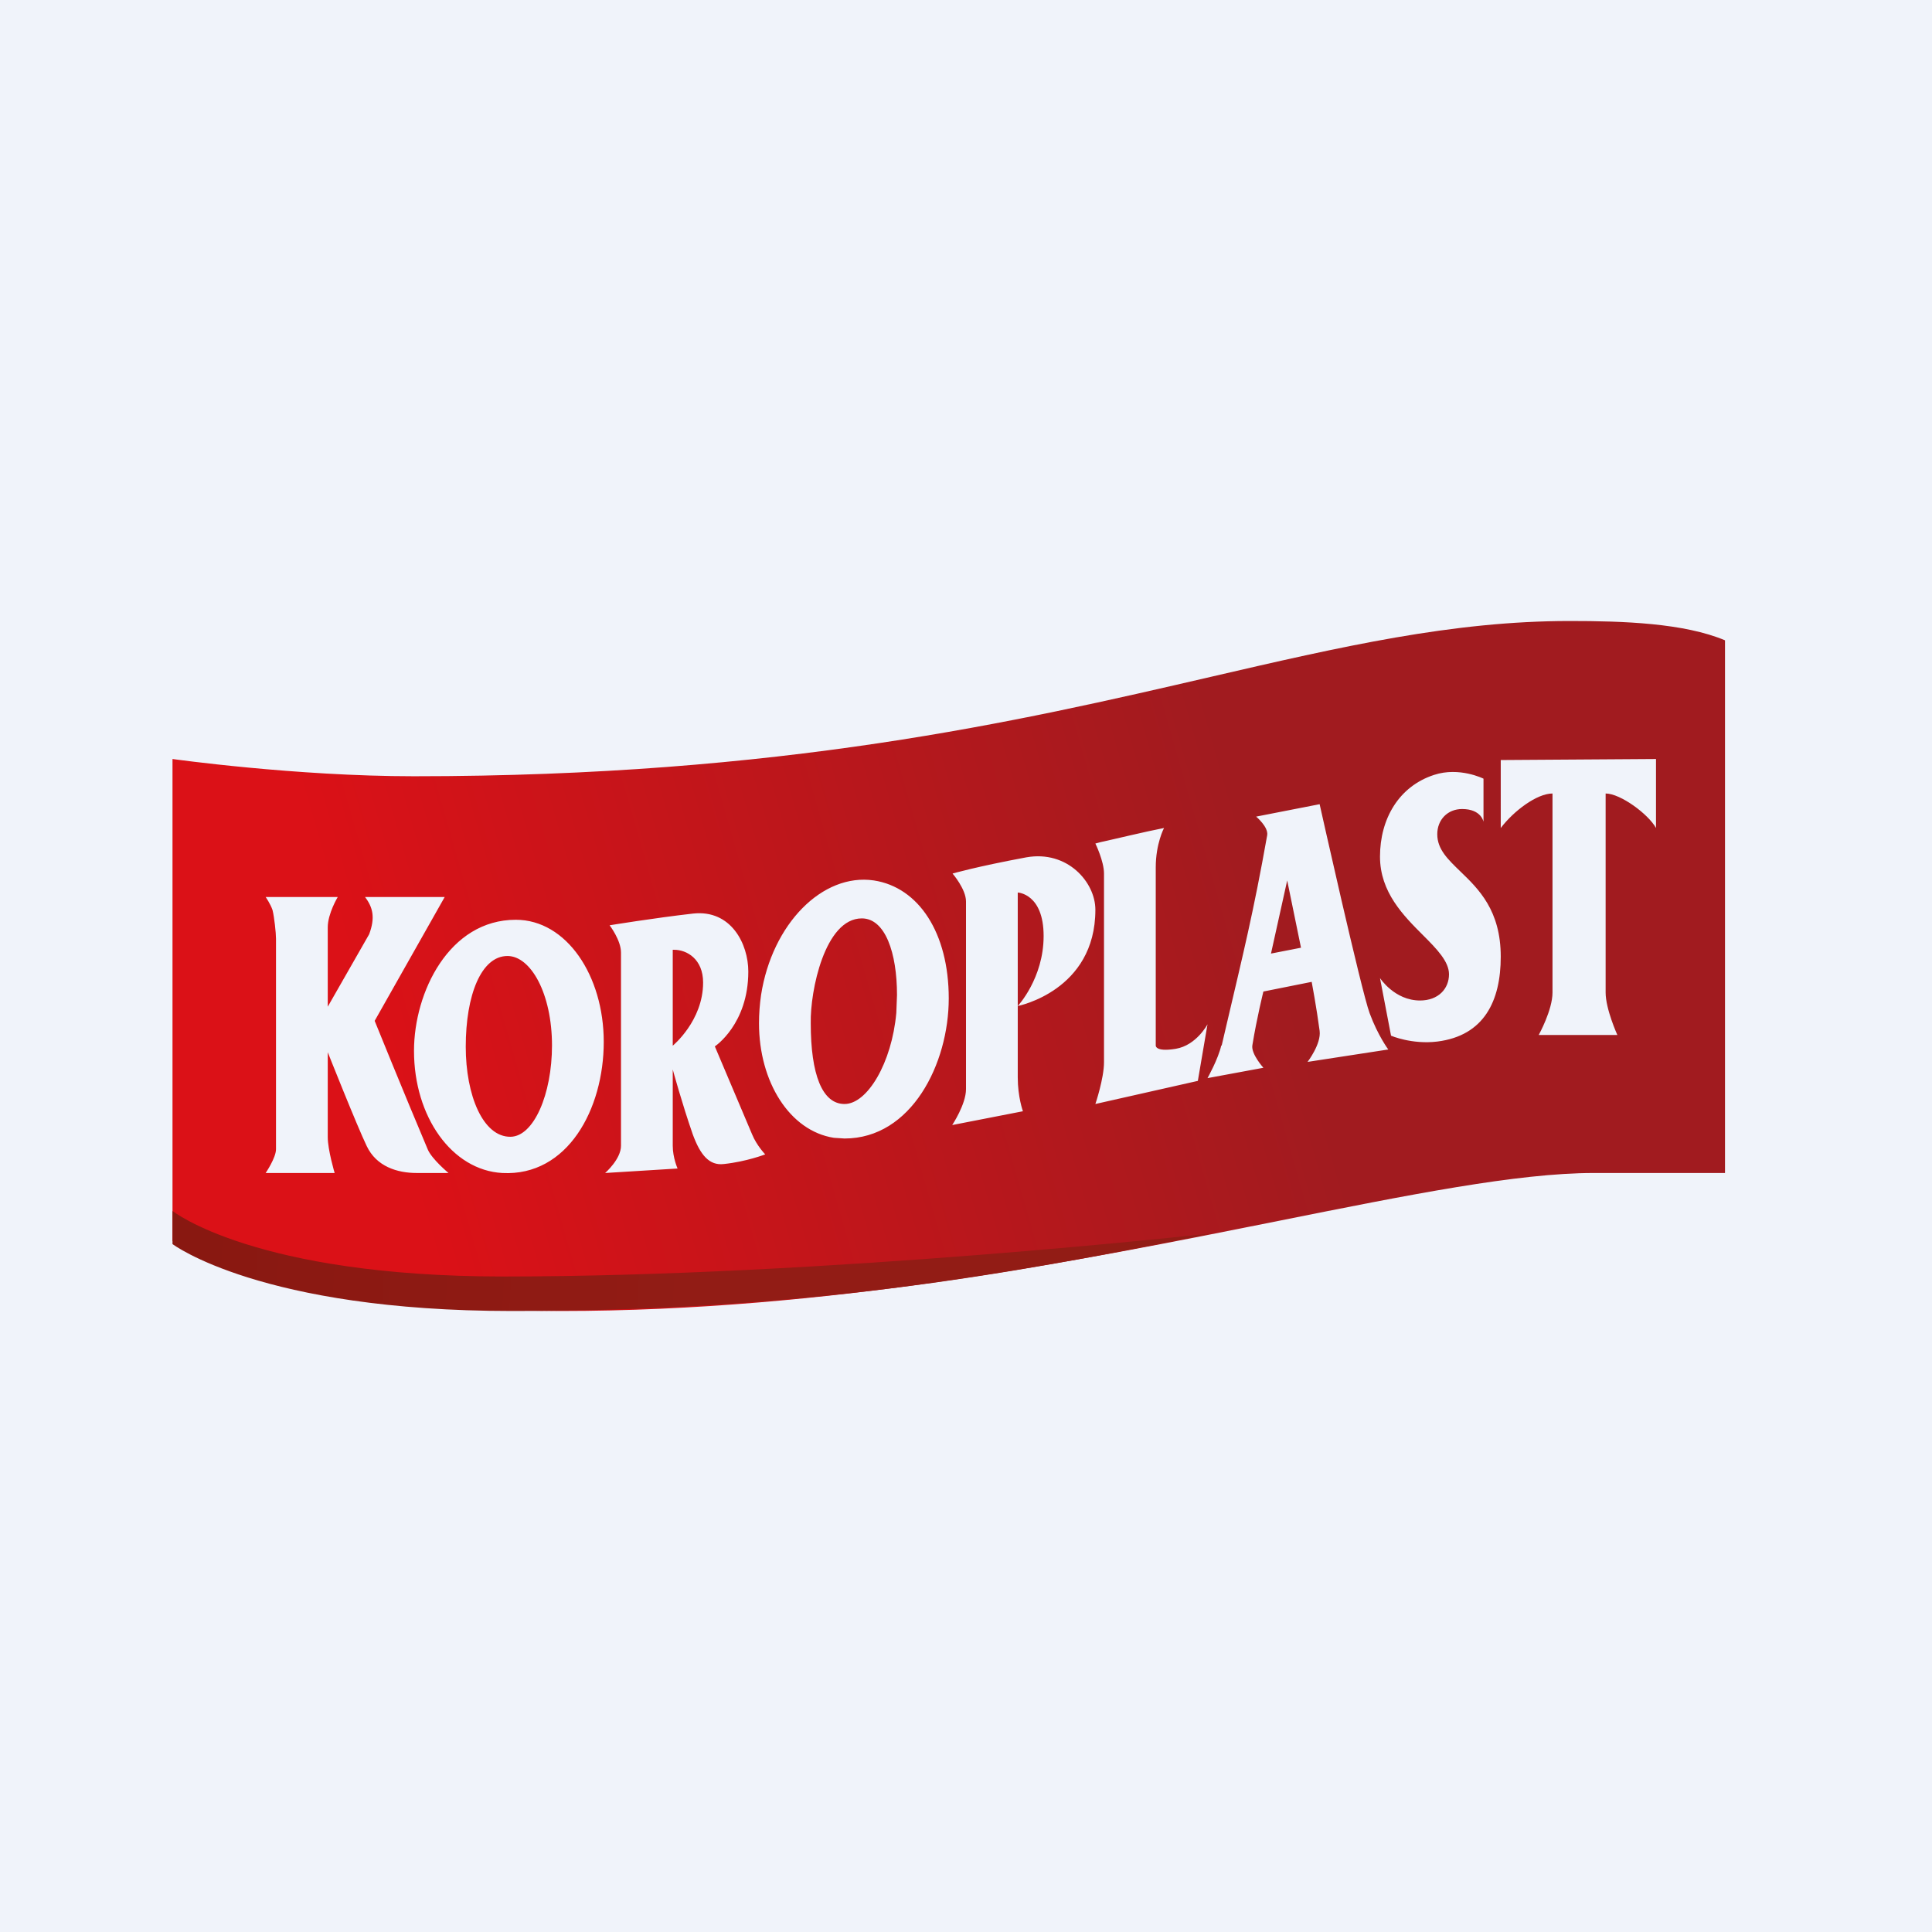 <!-- by TradingView --><svg   viewBox="0 0 56 56" xmlns="http://www.w3.org/2000/svg"><path fill="#F0F3FA" d="M0 0h56v56H0z"/><path fill-rule="evenodd" d="M5 35.97V22s3.56.5 7 .5c10.66 0 17.52-1.59 23.09-2.88C38.89 18.74 42.1 18 45.5 18c1.56 0 3.31.06 4.5.56V34h-3.81c-2.2 0-5.35.63-9.14 1.39C31.3 36.54 24.02 38 16.25 38 9.87 38 5 35.97 5 35.97ZM48 22l-4.5.03V24c.38-.5 1.05-1 1.5-1v5.77c0 .51-.4 1.23-.4 1.23h2.28s-.34-.75-.34-1.23V23c.43 0 1.24.6 1.46 1v-2Zm-5 1.82v-1.25s-.7-.35-1.43-.11c-1.02.33-1.57 1.27-1.57 2.37 0 1.03.68 1.71 1.25 2.28.4.4.75.76.75 1.13 0 .42-.31.76-.84.76-.74 0-1.16-.65-1.16-.65l.32 1.67s.6.26 1.34.17c1.36-.17 1.84-1.18 1.84-2.46 0-1.34-.64-1.96-1.17-2.47-.36-.35-.67-.64-.67-1.08 0-.42.3-.73.72-.73.56 0 .62.37.62.37Zm-25 9.39c0 .39-.46.79-.46.79l2.1-.13s-.14-.31-.14-.66V31s.27.99.58 1.88c.22.6.48.91.9.86.66-.07 1.2-.28 1.2-.28s-.25-.26-.38-.58l-1.08-2.55s.97-.64.97-2.17c0-.8-.5-1.8-1.6-1.68-1.14.13-2.42.34-2.42.34s.33.43.33.79v5.59Zm1.5-2.9v-2.78h.04c.37 0 .84.27.84.95 0 1.11-.88 1.83-.88 1.83Zm8.5 1.26c0 .44-.4 1.04-.4 1.04l2.05-.4s-.15-.41-.15-.98v-2.07s2.25-.44 2.25-2.79c0-.8-.81-1.73-2-1.52-1.45.27-2.14.47-2.14.47s.39.45.39.81v5.44Zm1.5-2.4v-3.3s.75.03.75 1.26-.75 2.03-.75 2.03Zm5.9 1.13c-.09.4-.4.95-.4.95l1.62-.3s-.36-.4-.32-.65c.13-.8.32-1.56.32-1.56l1.4-.28s.14.74.23 1.42c.05.38-.35.9-.35.9l2.34-.36s-.3-.4-.54-1.05c-.24-.64-1.45-6.06-1.45-6.06l-1.84.36s.36.3.32.54c-.4 2.25-.7 3.45-1.18 5.5l-.14.6Zm2.31-2.83-.4-1.95-.47 2.12.87-.17Zm-5.81-3.06c.37-.08 1.32-.31 1.84-.41 0 0-.24.45-.24 1.14v5.16s-.03.2.58.1c.6-.1.92-.71.92-.71l-.28 1.64-2.97.67s.25-.74.25-1.21v-5.47c0-.36-.25-.87-.25-.87l.15-.04ZM8 33.31c0 .25-.3.69-.3.69h2s-.2-.67-.2-1.04V30.5s.85 2.14 1.13 2.72c.28.59.88.78 1.45.78H13s-.48-.4-.6-.68c-.69-1.63-1.54-3.73-1.54-3.73L12.89 26h-2.31c.23.3.3.6.12 1.08l-1.2 2.1v-2.3c0-.4.29-.88.29-.88H7.7s.14.2.2.38c.05.2.1.66.1.83v6.1Zm9.5-3.11c0 1.95-1.05 3.9-2.94 3.8-1.46-.08-2.56-1.63-2.56-3.54 0-1.7 1.02-3.8 2.95-3.8 1.47 0 2.55 1.62 2.55 3.54Zm-1.5.1c0 1.42-.53 2.64-1.2 2.65-.8.01-1.3-1.2-1.3-2.61 0-1.5.45-2.63 1.21-2.63.67 0 1.29 1.08 1.29 2.6Zm8.17 2.68.31.02c1.94 0 3.02-2.17 3.02-4.06 0-1.9-.87-3.22-2.17-3.42-1.49-.22-2.95 1.26-3.27 3.32-.04.28-.06.55-.06.82 0 1.7.89 3.12 2.17 3.32Zm.31-.98c.66 0 1.37-1.19 1.5-2.64l.02-.52c0-1.22-.34-2.22-1.02-2.22-1.07 0-1.5 2.1-1.48 3.04 0 1.48.33 2.34.98 2.34Z" fill="url(#a5endm5de)"/><path d="M5 35.1v.96S7.56 38 14.84 38c8.38 0 14.16-1 20.28-2.25 0 0-11.18 1.25-20.53 1.25C7.38 37 5 35.1 5 35.1Z" fill="url(#b5endm5de)"/><defs><linearGradient id="a5endm5de" x1="-.75" y1="41.5" x2="51.51" y2="26.52" gradientUnits="userSpaceOnUse"><stop offset=".26" stop-color="#DB1117"/><stop offset=".74" stop-color="#A11B1F"/></linearGradient><linearGradient id="b5endm5de" x1="5.56" y1="37.13" x2="20.31" y2="38" gradientUnits="userSpaceOnUse"><stop stop-color="#891811"/><stop offset="1" stop-color="#921C15"/></linearGradient></defs></svg>